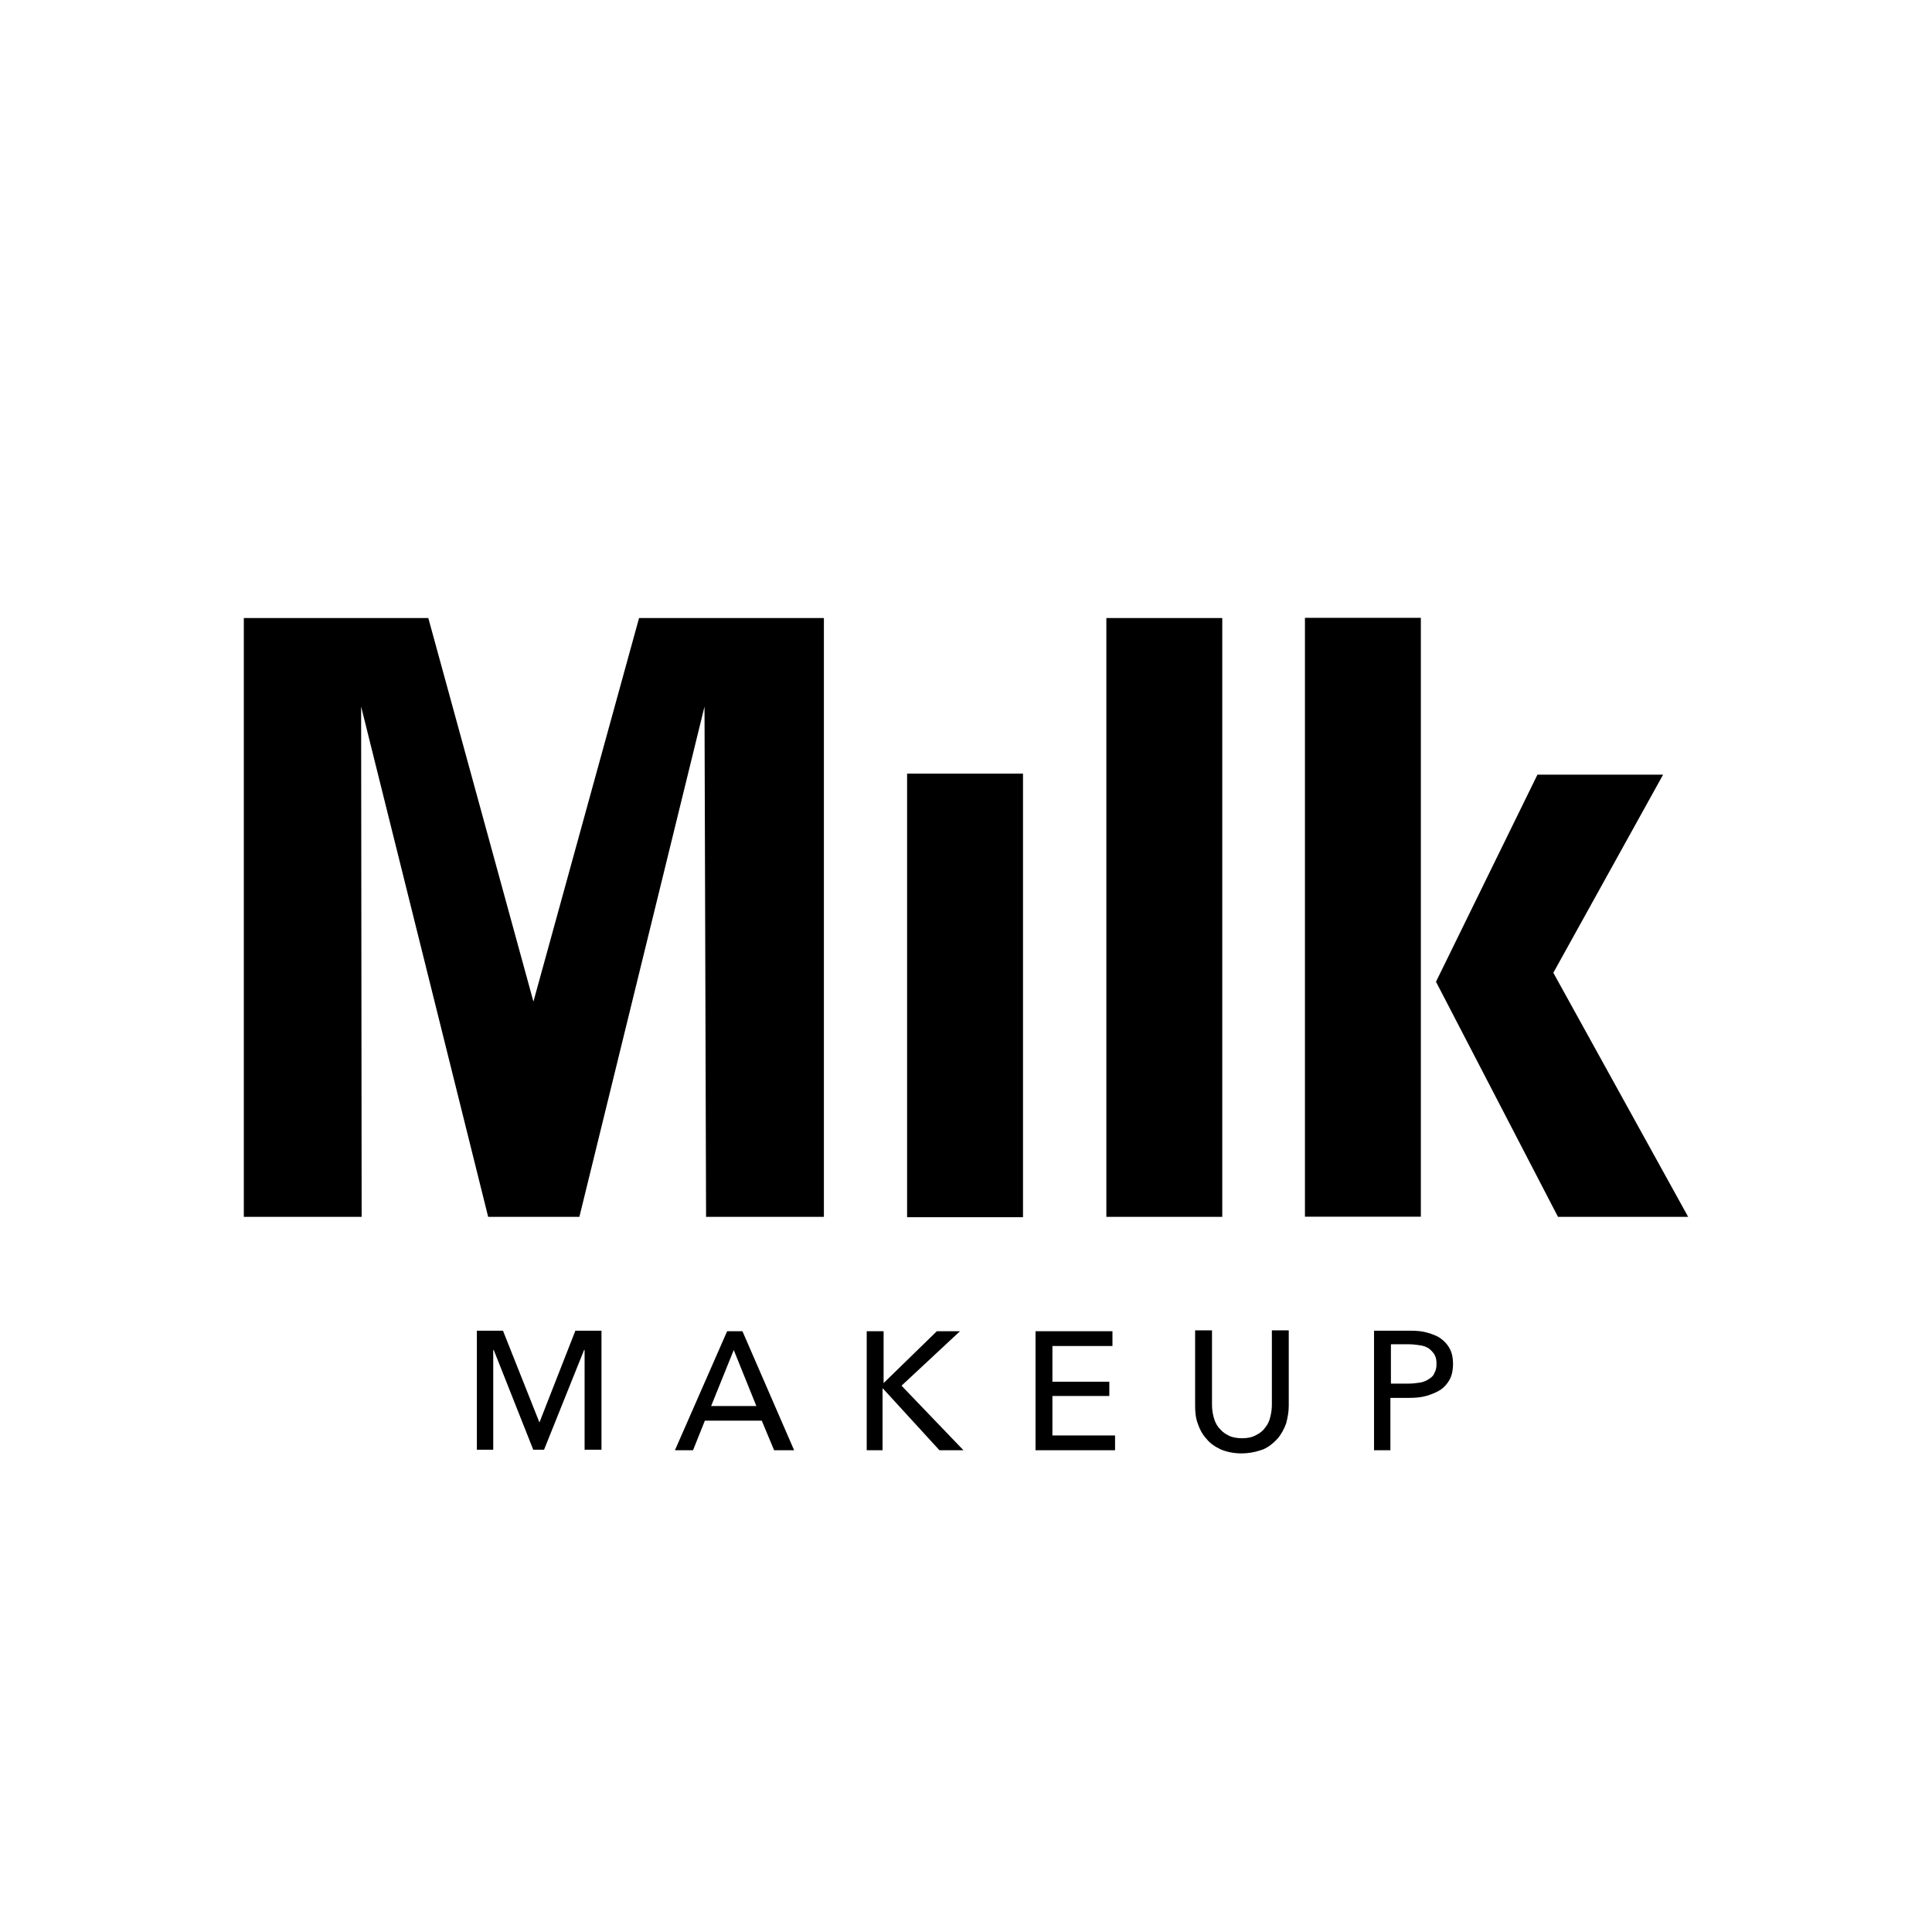 <?xml version="1.0" encoding="UTF-8"?>
<svg id="Layer_2" data-name="Layer 2" xmlns="http://www.w3.org/2000/svg" viewBox="0 0 111.01 111.01">
  <defs>
    <style>
      .cls-1 {
        fill: none;
      }
    </style>
  </defs>
  <g id="Layer_1-2" data-name="Layer 1">
    <path d="M31,81.72l2.06-5.26h1.5v6.84h-.97v-5.73h-.03l-2.3,5.73h-.62l-2.27-5.73h-.03v5.73h-.94v-6.84h1.5l2.09,5.26ZM39.84,83.33h-1.06l3-6.84h.88l2.97,6.84h-1.15l-.71-1.7h-3.27l-.68,1.7ZM40.87,80.79h2.59l-1.3-3.22-1.3,3.22ZM50.74,79.5l3.09-3.01h1.33l-3.36,3.13,3.56,3.71h-1.38l-3.24-3.54h-.03v3.54h-.91v-6.84h.97v3.01h-.03ZM60.48,82.48h3.59v.85h-4.57v-6.84h4.42v.85h-3.45v2.05h3.27v.82h-3.27v2.28ZM71.32,83.51c-.44,0-.85-.09-1.18-.23-.32-.15-.62-.35-.82-.61-.24-.26-.38-.53-.5-.88-.12-.32-.15-.67-.15-1.02v-4.33h.97v4.27c0,.23.03.47.09.7.06.23.15.44.29.61.15.18.29.32.53.44.21.12.5.18.82.18s.59-.06.8-.18c.24-.12.41-.26.53-.44.15-.18.24-.38.29-.61.06-.23.09-.47.09-.7v-4.27h.97v4.33c0,.35-.06.67-.15,1.02-.12.32-.27.61-.5.88-.24.26-.5.47-.82.61-.41.15-.82.23-1.27.23ZM78.95,76.46h2.09c.38,0,.71.03,1,.12.29.09.56.18.77.35.21.15.38.35.5.58.12.23.18.53.18.85,0,.35-.06.64-.18.88-.12.23-.29.44-.53.61-.24.15-.5.26-.8.35s-.65.12-1,.12h-1.09v3.01h-.94v-6.87ZM79.92,79.5h1.03c.24,0,.44-.03.65-.06.21-.03.38-.12.5-.2.15-.09.27-.2.32-.35.09-.15.12-.32.12-.53s-.03-.38-.12-.53c-.09-.15-.21-.26-.32-.35-.15-.09-.29-.15-.5-.18-.21-.03-.41-.06-.65-.06h-1.03v2.25ZM47.32,35.51h-10.6l-6.07,22.04-6.04-22.04h-10.6v34.41h6.77l-.03-29.32,7.3,29.32h5.24l7.19-29.32.09,29.32h6.77v-34.41h-.03ZM70.23,35.51h-6.66v34.41h6.66v-34.41ZM89.26,55.88l6.3-11.37h-7.22l-5.83,11.9,7.01,13.51h7.48l-7.75-14.03ZM74.98,69.91h6.66v-34.41h-6.66v34.41ZM52.12,69.94h6.66v-25.49h-6.66v25.49Z"/>
  </g>
  <g id="Layer_2-2" data-name="Layer 2">
    <rect class="cls-1" width="111.01" height="111.01"/>
  </g>
</svg>